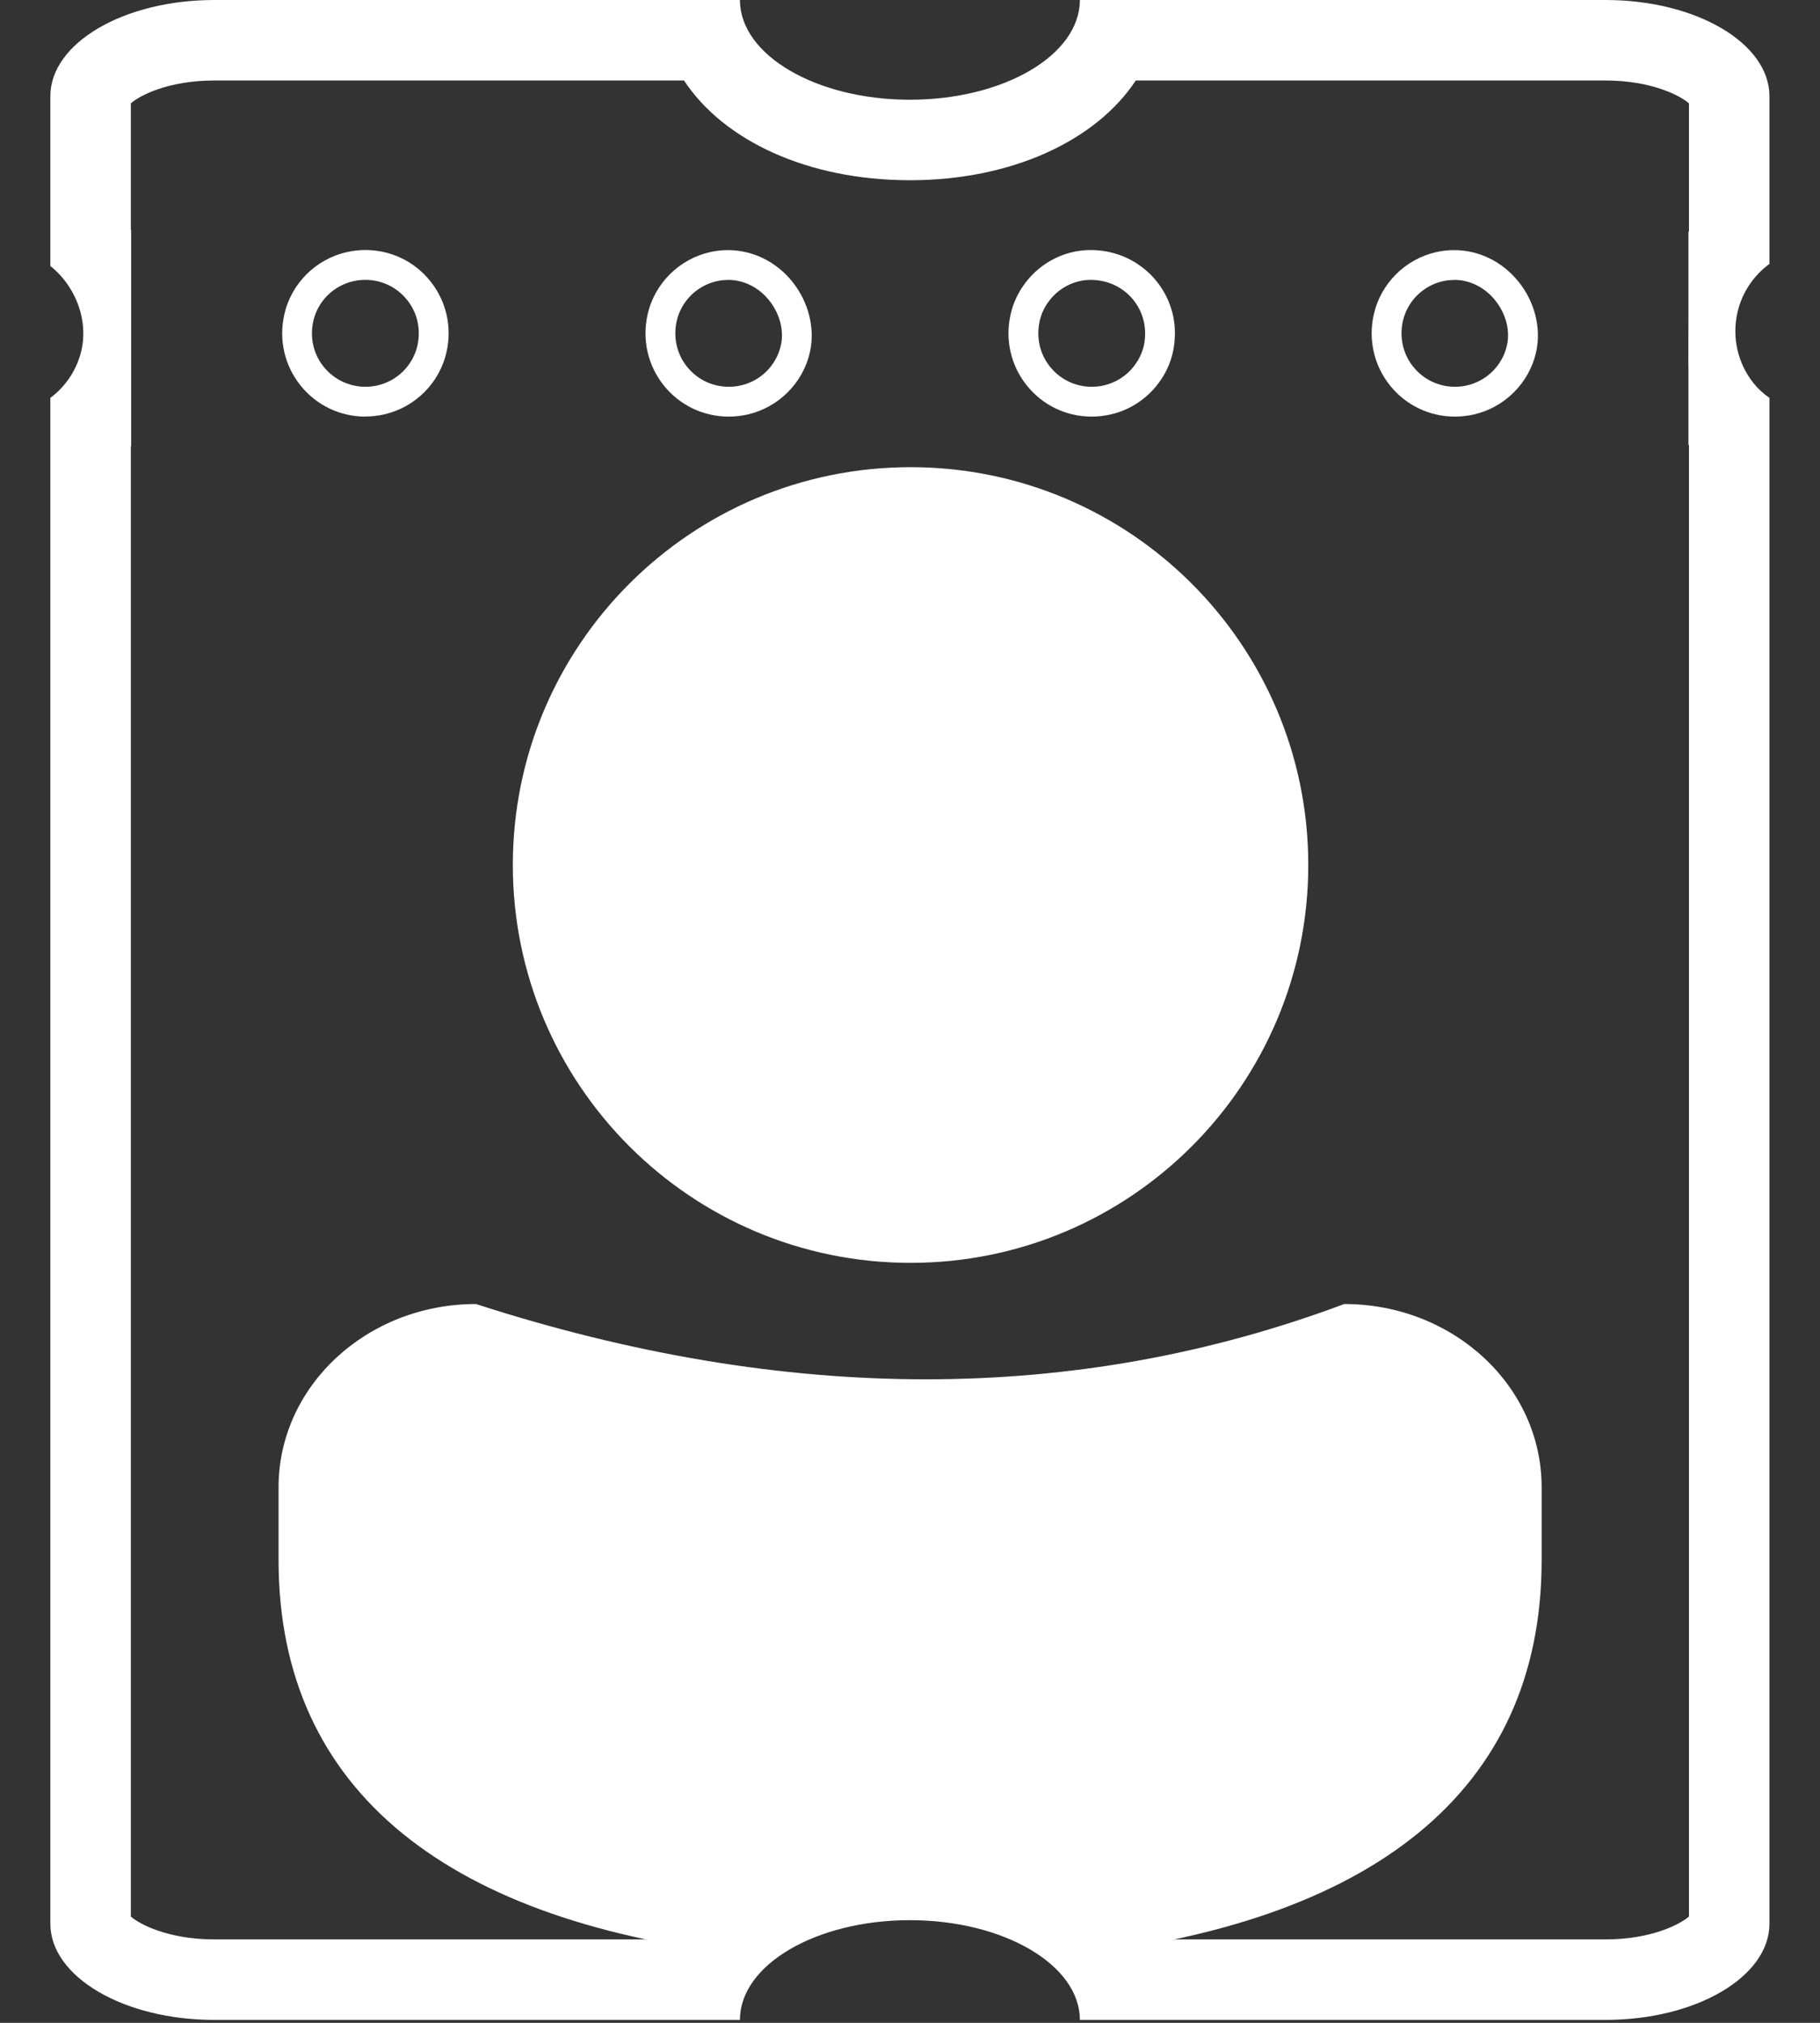 <svg fill="none" height="20" viewBox="0 0 18 20" width="18" xmlns="http://www.w3.org/2000/svg" xmlns:xlink="http://www.w3.org/1999/xlink"><rect x="0" y="0" width="18" height="20" fill="#333333" stroke="none"/><clipPath id="a"><path d="m.5 0h17.5v20h-17.5z"/></clipPath><g clip-path="url(#a)" fill="#fff"><path d="m3.614 4.119c-.251 0-.485-.112-.642-.308-.157-.196-.216-.45-.161-.698.068-.309.312-.552.621-.621.06-.013.121-.02.182-.02.251 0 .485.112.642.308.157.196.216.45.161.697-.068.309-.312.552-.621.621-.06.013-.121.02-.182.02zm-0-1.352c-.04 0-.079.004-.119.013-.197.044-.353.199-.397.397-.035.16.002.324.103.449s.251.198.412.198c.04 0 .079-.004.119-.013.197-.044.353-.199.397-.397.035-.16-.002-.324-.103-.449-.101-.126-.251-.198-.412-.198z"/><path d="m7.207 4.119c-.251 0-.485-.112-.642-.308-.157-.196-.216-.45-.161-.698.068-.309.312-.552.621-.621.058-.013.117-.019.175-.019.245 0 .477.114.637.313.16.2.225.459.174.692-.068.309-.312.552-.621.621-.06.013-.122.02-.182.02zm-.007-1.351c-.037 0-.074.004-.111.012-.197.044-.353.199-.397.397-.035.16.002.324.103.449.101.126.251.198.412.198.039 0 .079-.004.119-.013.197-.044.353-.199.397-.397.033-.147-.011-.313-.116-.444-.103-.129-.252-.203-.407-.203z"/><path d="m10.797 4.119c-.251 0-.485-.112-.642-.308-.157-.196-.216-.45-.161-.698.025-.114.074-.22.146-.315.117-.156.286-.265.475-.307.082-.018.168-.023.251-.015.216.018.422.124.563.293.142.17.209.386.187.607-.002.032-.008.067-.015.101-.025.115-.074.221-.146.315-.117.156-.286.265-.476.307-.06.013-.122.02-.182.02zm-.009-1.352c-.037 0-.073.004-.109.012-.121.027-.229.097-.304.197-.046.061-.077.128-.093.201-.035.16.002.324.103.449.101.126.251.198.412.198.04 0 .08-.004.119-.013.121-.027.229-.097.304-.197.046-.061.077-.128.094-.201.004-.02.007-.041.009-.062.014-.145-.029-.284-.12-.393-.09-.108-.223-.177-.363-.188-.018-.002-.035-.003-.051-.003z"/><path d="m14.389 4.119c-.251 0-.485-.112-.642-.308-.157-.196-.216-.45-.161-.698.068-.309.312-.552.621-.621.058-.013.117-.019.175-.019.245 0 .477.114.637.313.161.2.225.459.174.692-.068.309-.312.552-.621.621-.06.013-.121.02-.182.02zm-.007-1.351c-.037 0-.074.004-.111.012-.197.044-.353.199-.397.397-.035.16.002.324.103.449.101.126.251.198.412.198.04 0 .079-.004.118-.013.197-.044.353-.199.397-.397.033-.147-.011-.313-.116-.444-.103-.129-.252-.203-.407-.203z"/><path d="m17.344 3.79c-.157-.196-.216-.45-.161-.698.044-.197.159-.367.317-.483v-1.658c0-.525-.726-.951-1.621-.951h-5.199c0 .545-.753.986-1.681.986s-1.681-.442-1.681-.986h-5.199c-.895 0-1.621.426-1.621.951v1.679c.049.039.095.084.135.135.16.2.225.459.174.692-.043.194-.155.362-.309.477v15.086c0 .525.726.951 1.621.951h5.199c0-.545.753-.986 1.681-.986s1.681.442 1.681.986h5.199c.895 0 1.621-.426 1.621-.951v-15.086c-.059-.041-.112-.089-.156-.144zm-.64-1.499c-.002-0-.003-0-.005-.001v.783l-.001.533c0-0.0.001-0.0.001-0v.793c.002-0.0.003-0.0.005-.001v14.551c-.088.077-.372.226-.825.226h-4.646c-.392-.595-1.224-.986-2.234-.986-1.009 0-1.841.392-2.234.986h-4.646c-.453 0-.738-.149-.825-.226v-14.538c.001-0.0.002-0.0.003-0l0-1.344c-0.0 0.0 0-0 0 0l-0-.795c-.001-0-.002-0-.003-0v-1.25c.087-.078.372-.226.825-.226h4.646c.392.595 1.224.986 2.234.986 1.009 0 1.841-.392 2.234-.986h4.646c.454 0 .738.149.825.226z"/><path d="m7.442 19.339c.246-.365.853-.624 1.563-.624.71 0 1.316.258 1.563.623 2.982-.319 4.679-1.613 4.679-3.911v-.723c0-1-.874-1.811-1.952-1.811-2.655.993-5.519.992-8.588 0-1.078 0-1.952.811-1.952 1.811v.72c0 2.302 1.7 3.598 4.687 3.915z"/><path d="m9.006 12.486c2.172 0 3.933-1.761 3.933-3.934 0-2.172-1.761-3.933-3.933-3.933-2.172 0-3.934 1.761-3.934 3.933 0 2.172 1.761 3.934 3.934 3.934z"/></g></svg>